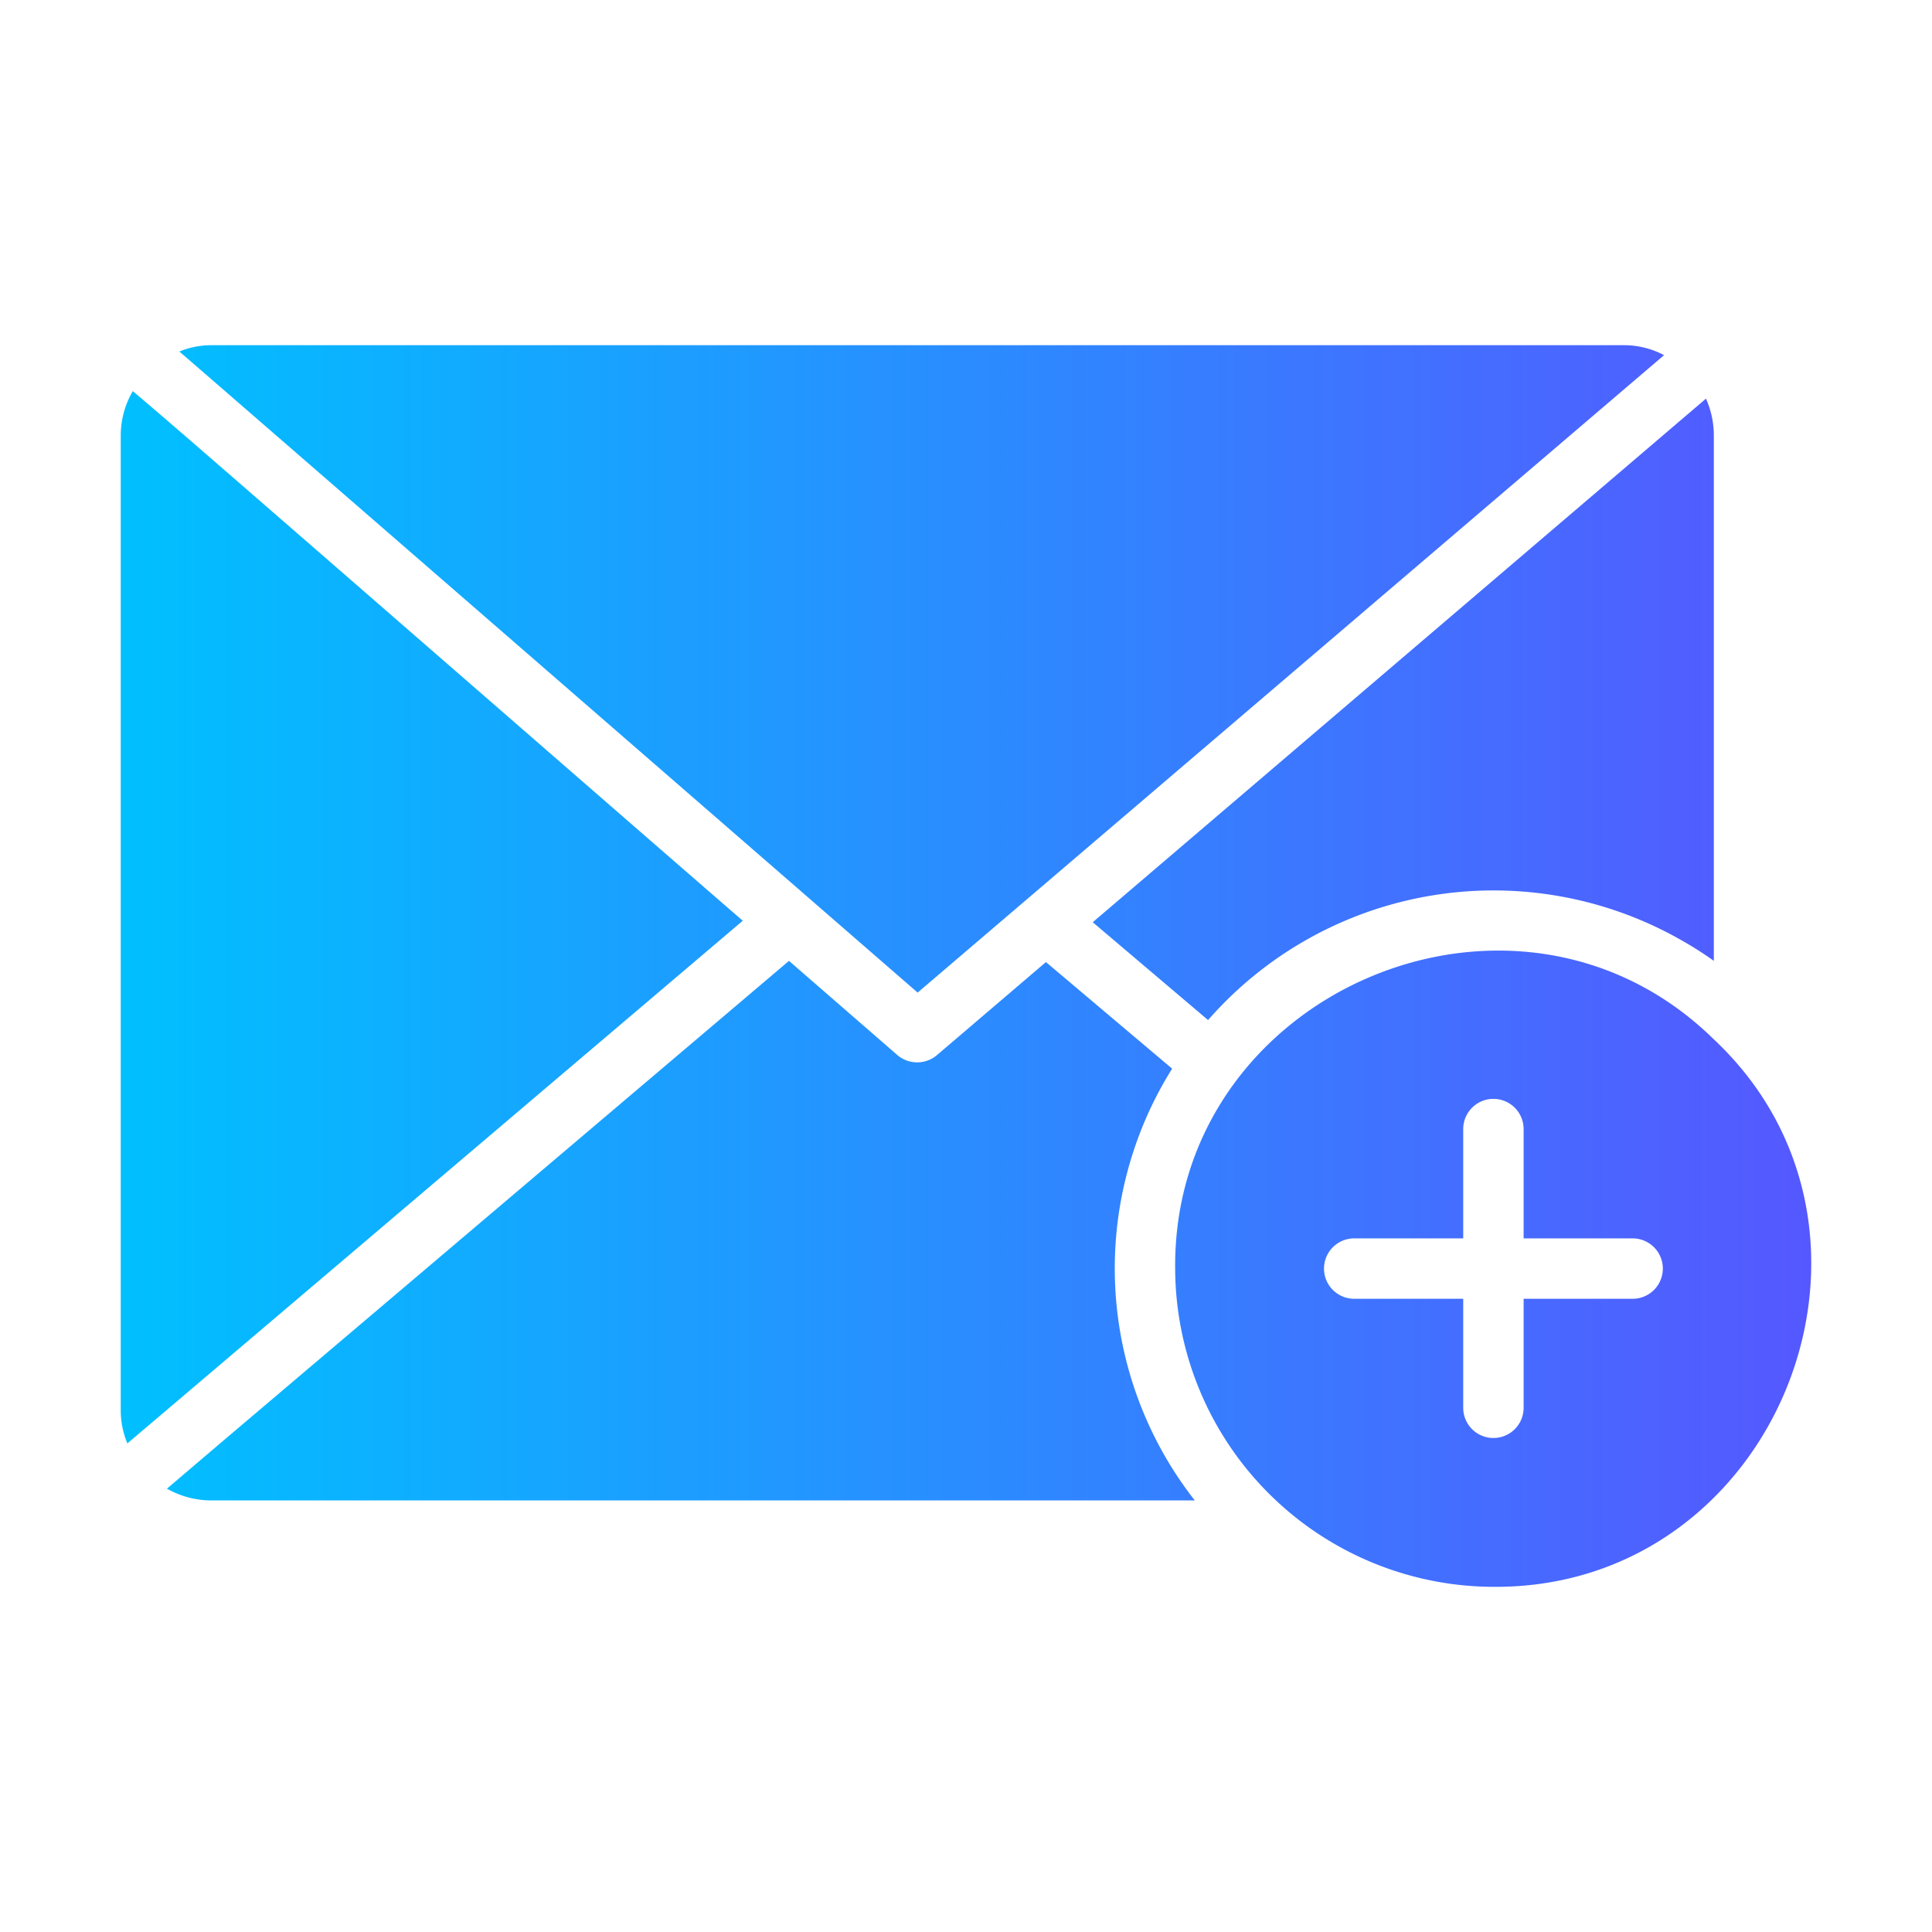 <?xml version="1.0" encoding="UTF-8"?> <svg xmlns="http://www.w3.org/2000/svg" xmlns:xlink="http://www.w3.org/1999/xlink" id="glipy_copy" viewBox="0 0 64 64" data-name="glipy copy"><linearGradient id="linear-gradient" gradientUnits="userSpaceOnUse" x1="4" x2="60" y1="32" y2="32"><stop offset="0" stop-color="#00c0ff"></stop><stop offset="1" stop-color="#5558ff"></stop></linearGradient><path d="m24.606 30.5-20.386 17.315a2.822 2.822 0 0 1 -.22-1.11v-32.269a2.908 2.908 0 0 1 .4-1.48c.47.4 1.01.86 1.61 1.38 2.871 2.481 16.545 14.394 18.595 16.164zm30.518-18.735a2.84 2.84 0 0 0 -1.35-.33h-46.773a2.784 2.784 0 0 0 -1.06.21c.59.5 24.457 21.236 24.457 21.236zm-5.652 40.801a10.574 10.574 0 0 1 -10.543-10.543c-.085-9.17 11.289-14.035 17.845-7.592 6.802 6.382 2.125 18.197-7.302 18.135zm4.611-11.543h-3.611v-3.621a1 1 0 1 0 -2.001 0v3.621h-3.611a1 1 0 1 0 0 2.001h3.611v3.611a1 1 0 0 0 2.001 0v-3.611h3.611a1 1 0 0 0 0-2.001zm-14.064-7.232a12.563 12.563 0 0 1 15.774-2.591 11.562 11.562 0 0 1 .98.63v-17.395a3.015 3.015 0 0 0 -.26-1.23l-20.315 17.345zm-1.19 1.61-4.181-3.531-3.621 3.091a1.013 1.013 0 0 1 -1.3-.01l-3.591-3.121-18.715 15.874-1.891 1.61a2.991 2.991 0 0 0 1.47.39h32.579a12.47 12.47 0 0 1 -.75-14.304z" fill="url(#linear-gradient)"></path></svg> 